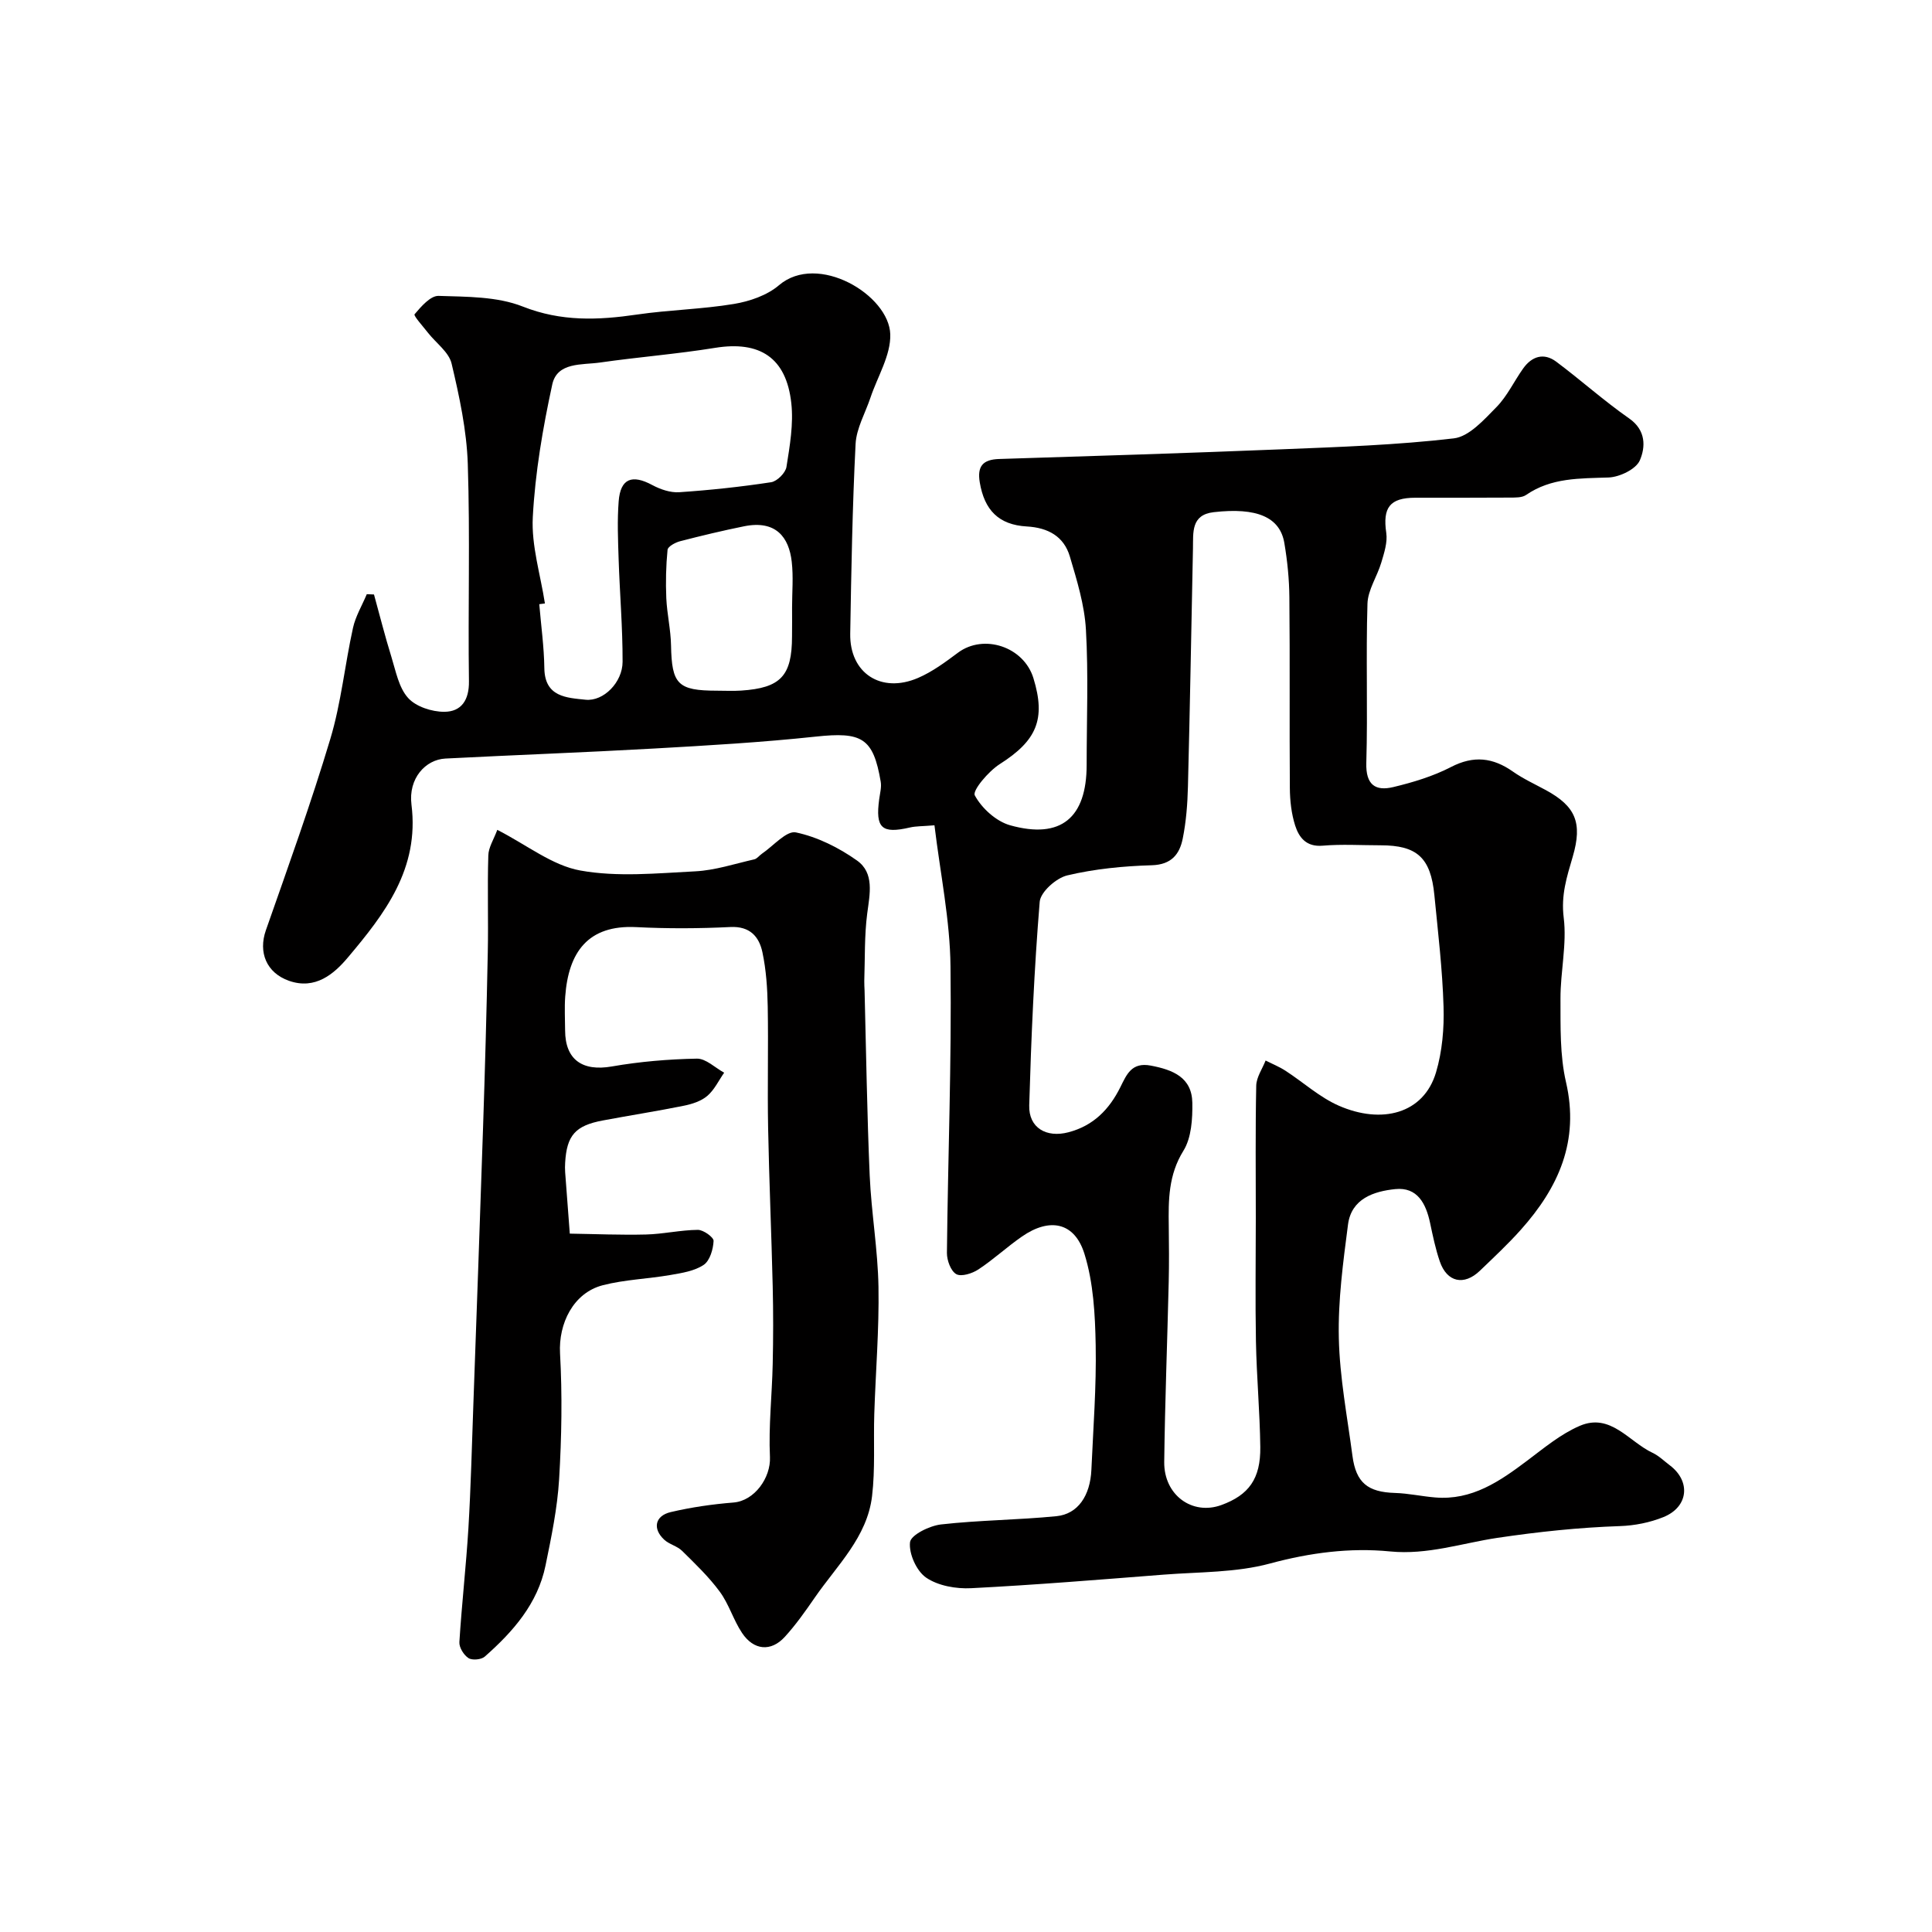 <svg enable-background="new 0 0 400 400" viewBox="0 0 400 400" xmlns="http://www.w3.org/2000/svg"><path d="m193.47 170.87c-2.49.21-3.82.16-5.07.45-5.85 1.36-7.19.14-6.37-5.87.16-1.2.51-2.47.31-3.62-1.55-9.09-3.9-10.35-13.47-9.32-11.15 1.19-22.36 1.84-33.56 2.47-14.36.81-28.73 1.33-43.09 2.07-4.12.21-7.71 4.1-7.03 9.54 1.67 13.28-5.54 22.6-13.17 31.65-2.84 3.38-6.73 6.75-12.2 4.82-4.65-1.65-6.38-5.87-4.77-10.47 4.61-13.15 9.34-26.27 13.34-39.61 2.24-7.45 3-15.33 4.69-22.97.53-2.42 1.89-4.67 2.86-6.99.5.02 1 .04 1.49.06 1.19 4.32 2.28 8.66 3.61 12.94.91 2.94 1.52 6.34 3.45 8.48 1.62 1.81 4.93 2.88 7.49 2.87 3.51-.01 5.17-2.39 5.11-6.34-.21-14.99.25-30-.24-44.98-.23-6.96-1.74-13.96-3.35-20.77-.56-2.38-3.22-4.25-4.88-6.37-1.02-1.31-3.04-3.55-2.79-3.84 1.35-1.6 3.3-3.86 4.97-3.81 5.86.19 12.14.11 17.44 2.21 7.98 3.15 15.62 2.83 23.68 1.65 6.64-.97 13.41-1.09 20.03-2.19 3.26-.54 6.87-1.78 9.32-3.87 8.03-6.86 22.82 2.02 23.05 10.16.13 4.33-2.64 8.74-4.1 13.11-1.07 3.19-2.91 6.35-3.08 9.58-.66 13.08-.89 26.19-1.11 39.29-.14 8.17 6.39 12.46 14.06 9.15 2.95-1.27 5.64-3.27 8.24-5.21 5.34-3.98 13.63-1.26 15.63 5.27 2.62 8.53.64 12.95-6.97 17.79-2.33 1.48-5.7 5.47-5.17 6.47 1.43 2.67 4.43 5.39 7.33 6.2 10.51 2.93 15.83-1.55 15.83-12.52 0-9.33.38-18.68-.15-27.98-.29-5.11-1.86-10.2-3.33-15.16-1.24-4.16-4.5-5.96-8.9-6.21-5.85-.33-8.79-3.41-9.75-9.13-.56-3.35.64-4.73 4-4.84 19.53-.61 39.07-1.22 58.59-2.01 11.87-.48 23.78-.88 35.56-2.26 3.17-.37 6.25-3.86 8.82-6.47 2.24-2.28 3.65-5.36 5.54-8.01 1.8-2.52 4.27-3.31 6.84-1.4 5.11 3.82 9.88 8.11 15.11 11.76 3.53 2.46 3.37 5.96 2.2 8.67-.79 1.83-4.18 3.46-6.47 3.55-5.97.21-11.85.01-17.09 3.62-.84.58-2.21.53-3.34.54-6.53.05-13.06.02-19.59.03-5.3.01-6.77 2.05-6.01 7.27.29 1.97-.44 4.17-1.03 6.16-.85 2.87-2.77 5.64-2.86 8.49-.34 10.99.08 22-.24 32.98-.13 4.55 1.88 5.9 5.61 5 4.08-.98 8.22-2.23 11.93-4.15 4.7-2.43 8.68-1.96 12.83.96 2.13 1.49 4.53 2.59 6.83 3.84 6.08 3.32 7.61 6.69 5.54 13.76-1.25 4.26-2.45 7.97-1.87 12.64.68 5.47-.69 11.17-.67 16.77.02 5.77-.14 11.71 1.14 17.26 2.83 12.22-1.56 21.86-9.35 30.58-2.66 2.98-5.59 5.71-8.47 8.48-3.29 3.16-6.82 2.39-8.3-1.91-.89-2.59-1.45-5.31-2.02-8-.85-3.98-2.62-7.45-7.19-6.99-4.44.45-9.1 1.97-9.8 7.34-1.01 7.8-2.08 15.69-1.9 23.52.18 8.14 1.75 16.26 2.82 24.37.74 5.58 3.18 7.51 8.81 7.68 2.77.08 5.52.7 8.3.93 7.63.65 13.4-3.35 19.1-7.64 3.47-2.61 6.94-5.51 10.87-7.19 6.38-2.73 10.18 3.32 15.07 5.6 1.3.61 2.39 1.7 3.56 2.58 4.38 3.31 3.87 8.62-1.33 10.72-2.8 1.13-5.96 1.76-8.98 1.86-8.54.29-16.92 1.18-25.41 2.44-7.23 1.08-14.47 3.57-22.18 2.81-8.33-.82-16.59.26-24.89 2.5-7.02 1.9-14.62 1.73-21.98 2.3-13.29 1.04-26.57 2.13-39.88 2.81-3.12.16-6.83-.49-9.31-2.18-2-1.36-3.62-4.97-3.35-7.34.17-1.5 4.03-3.41 6.41-3.68 7.93-.9 15.96-.92 23.91-1.71 4.43-.44 6.99-4.23 7.23-9.61.38-8.6 1.05-17.2.89-25.79-.12-6.34-.46-12.94-2.33-18.92-2.05-6.58-7.22-7.55-12.95-3.57-3.09 2.14-5.87 4.74-9 6.8-1.27.84-3.53 1.56-4.58.98-1.14-.64-1.95-2.87-1.94-4.39.2-19.76.99-39.53.74-59.29-.09-9.61-2.1-19.15-3.32-29.25zm66.53 81.4c0-9.17-.1-18.34.09-27.5.04-1.75 1.26-3.47 1.94-5.2 1.38.7 2.83 1.28 4.12 2.12 3.69 2.39 7.06 5.49 11.03 7.23 8.85 3.88 17.58 1.72 20.14-6.92 1.28-4.32 1.69-9.08 1.55-13.61-.23-7.71-1.15-15.4-1.9-23.08-.76-7.75-3.59-10.3-11.14-10.3-4 0-8.02-.26-11.99.08-3.38.29-4.89-1.68-5.69-4.17-.78-2.45-1.08-5.14-1.1-7.73-.1-13.17.03-26.33-.1-39.5-.03-3.76-.41-7.55-1.04-11.26-.9-5.37-5.7-7.41-14.62-6.39-4.74.54-4.23 4.23-4.3 7.51-.34 16.43-.62 32.87-1.04 49.3-.09 3.61-.37 7.26-1.08 10.78-.65 3.22-2.33 5.39-6.4 5.51-5.86.17-11.81.75-17.5 2.1-2.29.54-5.54 3.43-5.71 5.46-1.15 14.01-1.76 28.07-2.17 42.13-.14 4.71 3.58 6.78 8.1 5.6 5.21-1.36 8.48-4.75 10.77-9.35 1.31-2.63 2.33-5.21 6.29-4.46 4.59.87 8.52 2.43 8.61 7.7.05 3.34-.18 7.24-1.84 9.92-3.12 5.02-3.12 10.21-3.04 15.63.05 3.83.08 7.67-.01 11.5-.29 12.44-.78 24.87-.93 37.31-.08 6.87 5.82 11.12 11.84 8.92 5.66-2.07 8.13-5.42 8.05-12.01-.09-7.27-.76-14.53-.9-21.81-.16-8.5-.03-17.01-.03-25.51zm-147.18-127.33c-.39.05-.78.1-1.17.15.37 4.42.99 8.83 1.05 13.25.08 6 4.65 6.12 8.53 6.53 3.73.39 7.66-3.61 7.67-7.85.02-7.09-.59-14.17-.82-21.27-.13-3.99-.3-8 .01-11.97.37-4.71 2.76-5.62 6.97-3.35 1.66.89 3.73 1.6 5.56 1.48 6.37-.43 12.73-1.11 19.03-2.07 1.24-.19 2.99-1.94 3.18-3.18.69-4.35 1.48-8.87 1-13.2-1.04-9.44-6.54-12.94-15.79-11.44-7.9 1.28-15.9 1.9-23.83 3.04-3.7.53-8.85-.14-9.87 4.54-1.96 9.03-3.54 18.24-4.03 27.45-.32 5.89 1.59 11.92 2.51 17.89zm51.17.83c0-3.16.29-6.35-.07-9.47-.57-5.05-3.26-8.67-9.86-7.34-4.45.9-8.88 1.96-13.27 3.1-.99.26-2.51 1.09-2.58 1.77-.33 3.32-.4 6.69-.26 10.03.15 3.26.92 6.5.98 9.75.15 8.06 1.38 9.38 9.51 9.39 1.66 0 3.33.09 4.99-.02 8.21-.54 10.54-3.04 10.55-11.22.02-2 .02-3.99.01-5.99z" fill="#010000"/><path d="m102.96 171.81c6.17 3.16 11.39 7.38 17.19 8.42 7.7 1.39 15.86.57 23.8.17 4.1-.21 8.16-1.56 12.21-2.48.58-.13 1.04-.79 1.58-1.16 2.36-1.6 5.09-4.83 7.04-4.42 4.45.94 8.89 3.15 12.65 5.82 3.64 2.58 2.65 6.92 2.12 10.96-.6 4.6-.45 9.3-.61 13.95-.02.66.04 1.33.06 2 .33 12.77.51 25.54 1.06 38.29.34 7.71 1.69 15.39 1.82 23.1.15 8.76-.59 17.53-.87 26.3-.18 5.67.21 11.4-.46 17-1.01 8.5-7.26 14.34-11.84 20.98-1.95 2.82-3.94 5.66-6.25 8.18-2.84 3.1-6.42 2.78-8.83-.84-1.79-2.68-2.71-5.96-4.61-8.54-2.26-3.07-5.07-5.76-7.8-8.45-1.01-1-2.65-1.34-3.7-2.31-2.45-2.27-1.93-4.95 1.35-5.72 4.26-1 8.64-1.63 13-1.98 4.34-.35 7.74-5.14 7.54-9.43-.3-6.39.43-12.82.57-19.24.12-5.37.13-10.74 0-16.1-.26-10.93-.74-21.86-.95-32.8-.16-8.36.07-16.74-.08-25.1-.07-3.77-.32-7.59-1.1-11.26-.69-3.23-2.58-5.42-6.63-5.22-6.48.32-13.01.35-19.49.02-10.03-.51-14.05 5.23-14.71 14.39-.17 2.32-.03 4.66-.02 7 .02 6.08 3.6 8.52 9.67 7.46 5.8-1.01 11.72-1.51 17.6-1.62 1.87-.04 3.77 1.88 5.66 2.91-1.14 1.63-2.03 3.56-3.5 4.81-1.28 1.09-3.15 1.69-4.85 2.03-5.57 1.13-11.19 2-16.77 3.05-5.7 1.06-7.47 3.09-7.8 8.73-.04.66-.05 1.34 0 2 .31 4.23.64 8.47.96 12.7 5.26.08 10.53.31 15.79.18 3.58-.09 7.14-.93 10.72-.96 1.15-.01 3.3 1.54 3.26 2.29-.08 1.73-.77 4.1-2.05 4.96-1.91 1.28-4.5 1.68-6.87 2.09-4.66.81-9.46.95-14.01 2.12-6.13 1.58-9.2 7.96-8.86 14.11.48 8.65.33 17.38-.19 26.04-.36 5.99-1.6 11.96-2.81 17.86-1.62 7.93-6.74 13.73-12.59 18.89-.72.63-2.6.8-3.37.3-.97-.63-1.95-2.2-1.88-3.31.49-7.88 1.39-15.73 1.87-23.6.51-8.59.72-17.19 1.03-25.79.68-19.03 1.37-38.06 2-57.1.4-12.1.74-24.2.98-36.3.14-6.68-.1-13.38.11-20.06.03-1.67 1.11-3.3 1.86-5.32z" fill="#010000"/></svg>